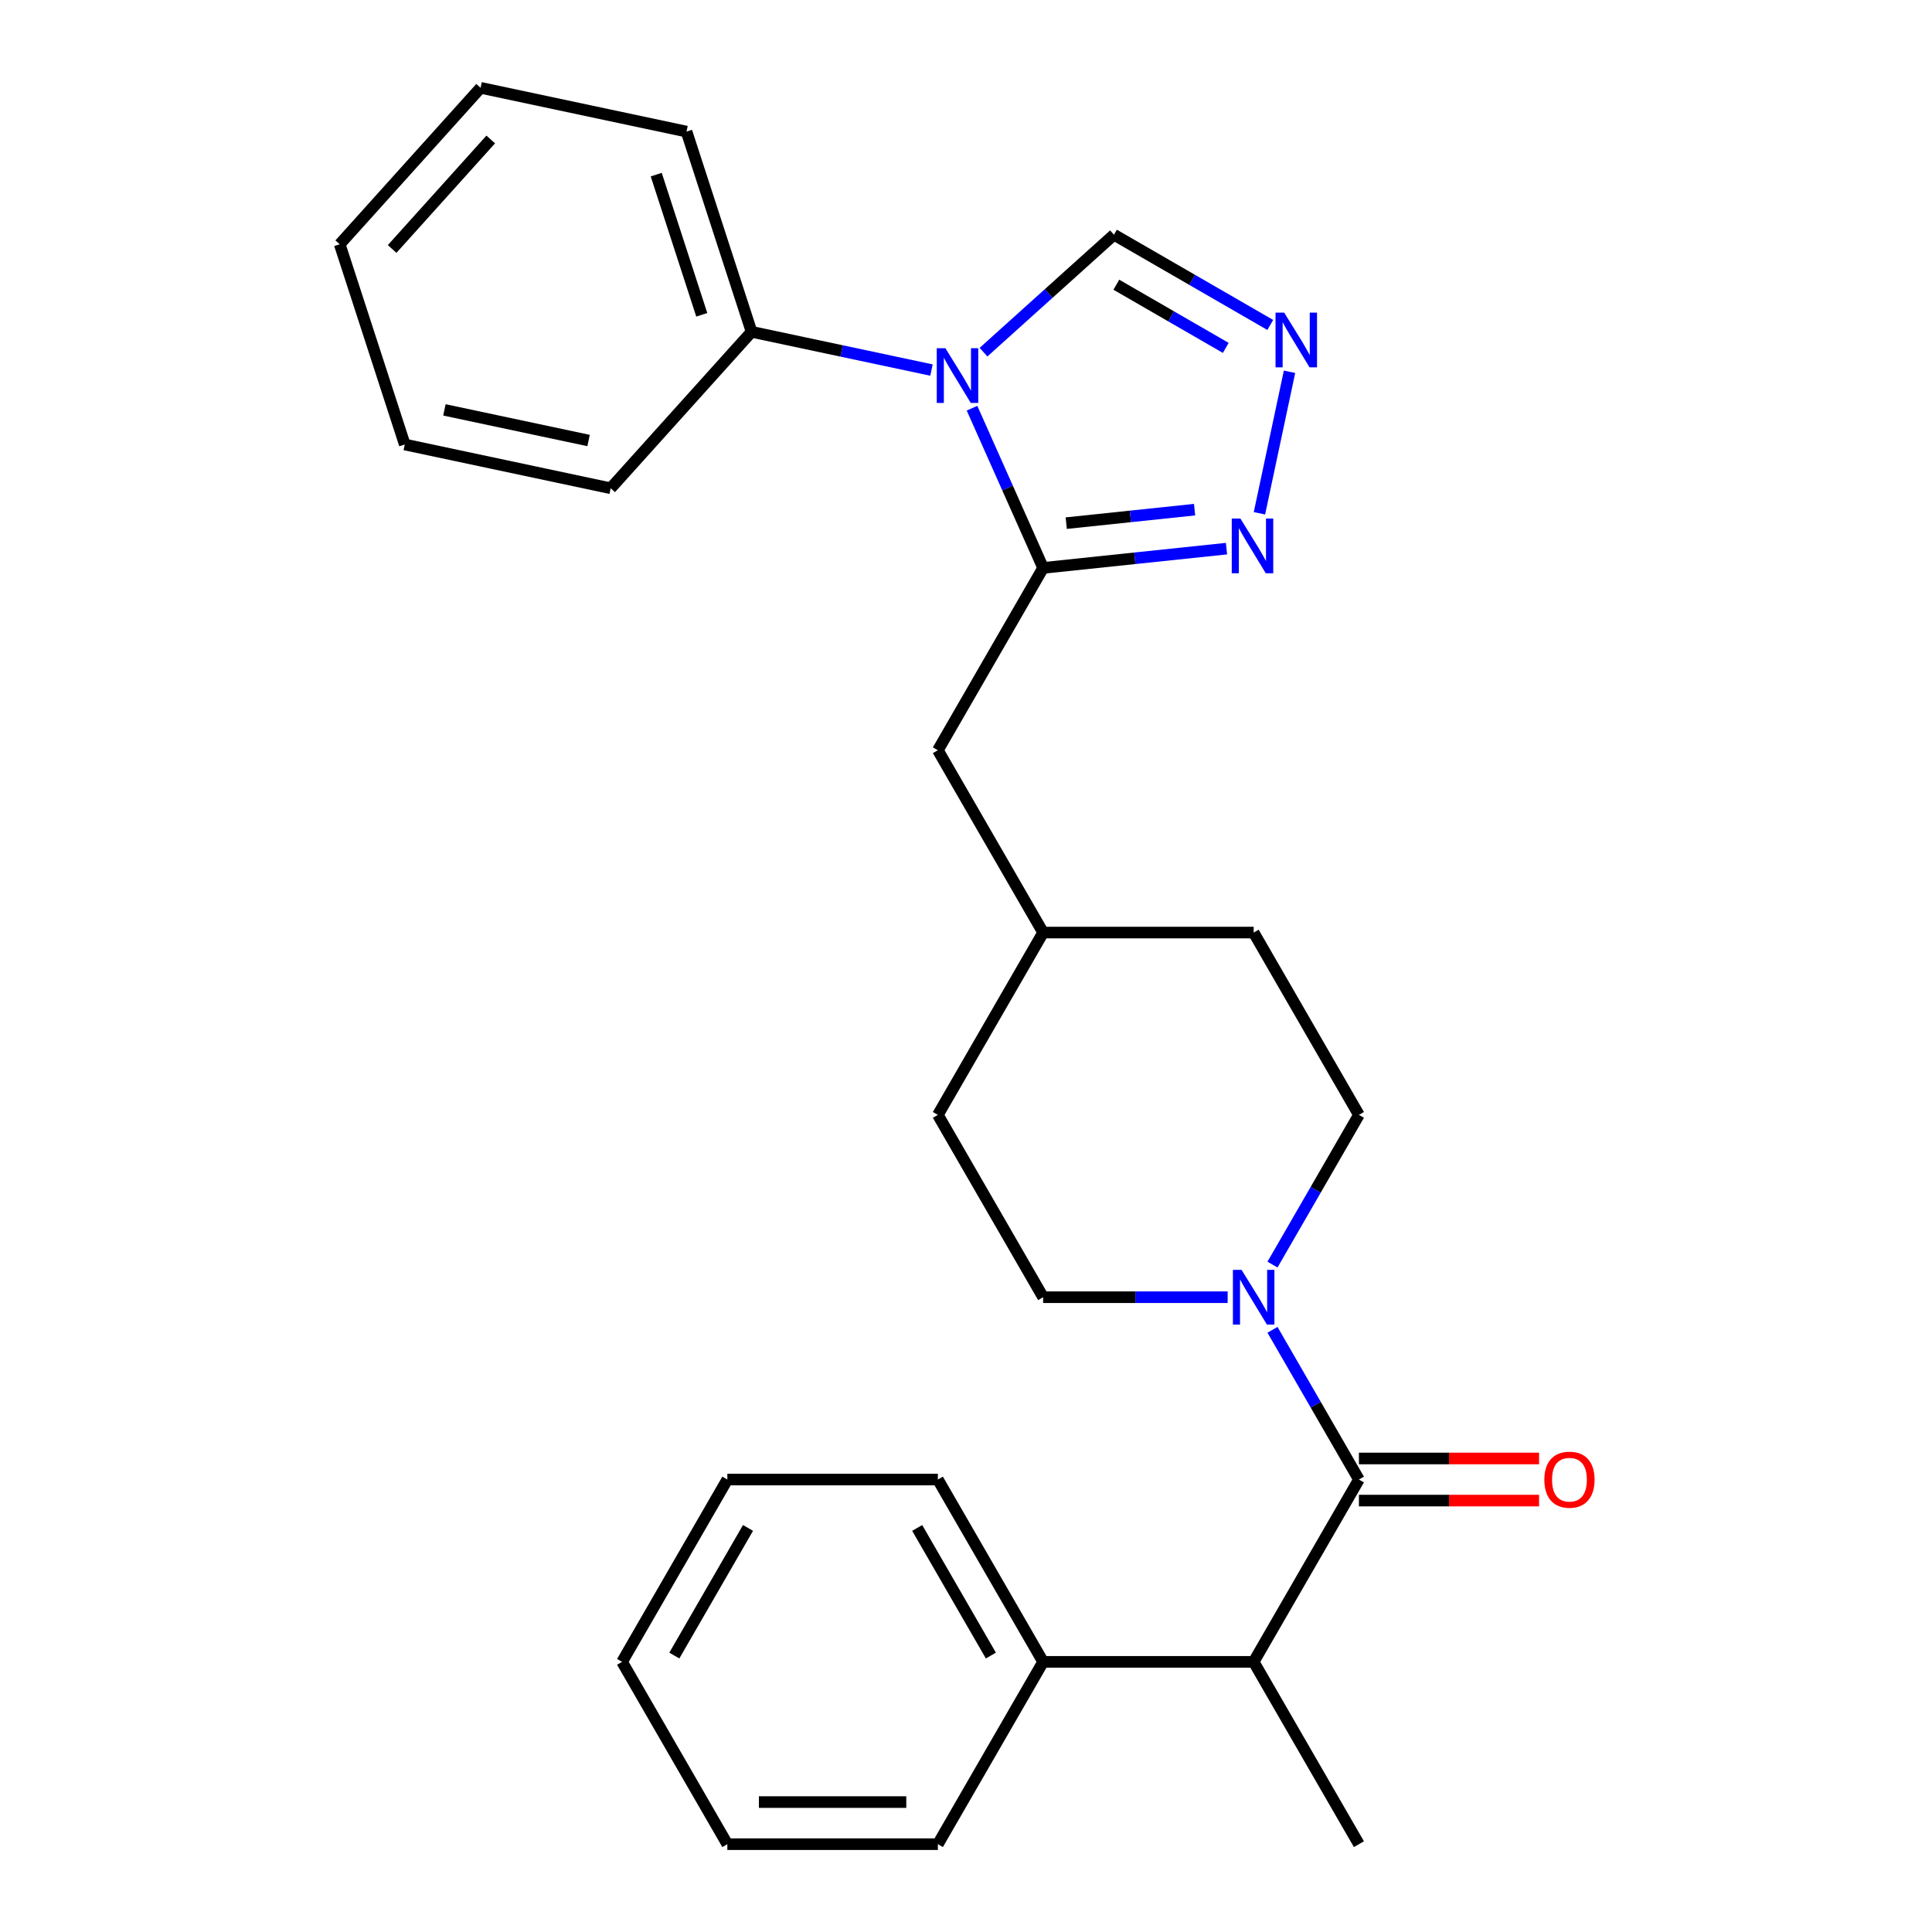 <?xml version='1.0' encoding='iso-8859-1'?>
<svg version='1.1' baseProfile='full'
              xmlns='http://www.w3.org/2000/svg'
                      xmlns:rdkit='http://www.rdkit.org/xml'
                      xmlns:xlink='http://www.w3.org/1999/xlink'
                  xml:space='preserve'
width='1000px' height='1000px' viewBox='0 0 1000 1000'>
<!-- END OF HEADER -->
<rect style='opacity:1.0;fill:#FFFFFF;stroke:none' width='1000' height='1000' x='0' y='0'> </rect>
<path class='bond-0' d='M 503.118,211.287 L 521.52,252.62' style='fill:none;fill-rule:evenodd;stroke:#0000FF;stroke-width:6px;stroke-linecap:butt;stroke-linejoin:miter;stroke-opacity:1' />
<path class='bond-0' d='M 521.52,252.62 L 539.922,293.952' style='fill:none;fill-rule:evenodd;stroke:#000000;stroke-width:6px;stroke-linecap:butt;stroke-linejoin:miter;stroke-opacity:1' />
<path class='bond-1' d='M 509.065,182.28 L 542.823,151.884' style='fill:none;fill-rule:evenodd;stroke:#0000FF;stroke-width:6px;stroke-linecap:butt;stroke-linejoin:miter;stroke-opacity:1' />
<path class='bond-1' d='M 542.823,151.884 L 576.581,121.488' style='fill:none;fill-rule:evenodd;stroke:#000000;stroke-width:6px;stroke-linecap:butt;stroke-linejoin:miter;stroke-opacity:1' />
<path class='bond-2' d='M 482.136,191.541 L 435.574,181.644' style='fill:none;fill-rule:evenodd;stroke:#0000FF;stroke-width:6px;stroke-linecap:butt;stroke-linejoin:miter;stroke-opacity:1' />
<path class='bond-2' d='M 435.574,181.644 L 389.012,171.747' style='fill:none;fill-rule:evenodd;stroke:#000000;stroke-width:6px;stroke-linecap:butt;stroke-linejoin:miter;stroke-opacity:1' />
<path class='bond-3' d='M 539.922,293.952 L 587.377,288.964' style='fill:none;fill-rule:evenodd;stroke:#000000;stroke-width:6px;stroke-linecap:butt;stroke-linejoin:miter;stroke-opacity:1' />
<path class='bond-3' d='M 587.377,288.964 L 634.831,283.977' style='fill:none;fill-rule:evenodd;stroke:#0000FF;stroke-width:6px;stroke-linecap:butt;stroke-linejoin:miter;stroke-opacity:1' />
<path class='bond-3' d='M 551.881,270.781 L 585.099,267.29' style='fill:none;fill-rule:evenodd;stroke:#000000;stroke-width:6px;stroke-linecap:butt;stroke-linejoin:miter;stroke-opacity:1' />
<path class='bond-3' d='M 585.099,267.29 L 618.317,263.798' style='fill:none;fill-rule:evenodd;stroke:#0000FF;stroke-width:6px;stroke-linecap:butt;stroke-linejoin:miter;stroke-opacity:1' />
<path class='bond-4' d='M 539.922,293.952 L 485.438,388.322' style='fill:none;fill-rule:evenodd;stroke:#000000;stroke-width:6px;stroke-linecap:butt;stroke-linejoin:miter;stroke-opacity:1' />
<path class='bond-5' d='M 703.377,765.804 L 681.009,727.061' style='fill:none;fill-rule:evenodd;stroke:#000000;stroke-width:6px;stroke-linecap:butt;stroke-linejoin:miter;stroke-opacity:1' />
<path class='bond-5' d='M 681.009,727.061 L 658.64,688.318' style='fill:none;fill-rule:evenodd;stroke:#0000FF;stroke-width:6px;stroke-linecap:butt;stroke-linejoin:miter;stroke-opacity:1' />
<path class='bond-6' d='M 703.377,765.804 L 648.892,860.175' style='fill:none;fill-rule:evenodd;stroke:#000000;stroke-width:6px;stroke-linecap:butt;stroke-linejoin:miter;stroke-opacity:1' />
<path class='bond-7' d='M 703.377,776.701 L 750,776.701' style='fill:none;fill-rule:evenodd;stroke:#000000;stroke-width:6px;stroke-linecap:butt;stroke-linejoin:miter;stroke-opacity:1' />
<path class='bond-7' d='M 750,776.701 L 796.622,776.701' style='fill:none;fill-rule:evenodd;stroke:#FF0000;stroke-width:6px;stroke-linecap:butt;stroke-linejoin:miter;stroke-opacity:1' />
<path class='bond-7' d='M 703.377,754.907 L 750,754.907' style='fill:none;fill-rule:evenodd;stroke:#000000;stroke-width:6px;stroke-linecap:butt;stroke-linejoin:miter;stroke-opacity:1' />
<path class='bond-7' d='M 750,754.907 L 796.622,754.907' style='fill:none;fill-rule:evenodd;stroke:#FF0000;stroke-width:6px;stroke-linecap:butt;stroke-linejoin:miter;stroke-opacity:1' />
<path class='bond-8' d='M 651.884,265.677 L 667.454,192.426' style='fill:none;fill-rule:evenodd;stroke:#0000FF;stroke-width:6px;stroke-linecap:butt;stroke-linejoin:miter;stroke-opacity:1' />
<path class='bond-9' d='M 635.428,671.434 L 587.675,671.434' style='fill:none;fill-rule:evenodd;stroke:#0000FF;stroke-width:6px;stroke-linecap:butt;stroke-linejoin:miter;stroke-opacity:1' />
<path class='bond-9' d='M 587.675,671.434 L 539.922,671.434' style='fill:none;fill-rule:evenodd;stroke:#000000;stroke-width:6px;stroke-linecap:butt;stroke-linejoin:miter;stroke-opacity:1' />
<path class='bond-10' d='M 658.64,654.55 L 681.009,615.807' style='fill:none;fill-rule:evenodd;stroke:#0000FF;stroke-width:6px;stroke-linecap:butt;stroke-linejoin:miter;stroke-opacity:1' />
<path class='bond-10' d='M 681.009,615.807 L 703.377,577.063' style='fill:none;fill-rule:evenodd;stroke:#000000;stroke-width:6px;stroke-linecap:butt;stroke-linejoin:miter;stroke-opacity:1' />
<path class='bond-11' d='M 657.487,168.199 L 617.034,144.844' style='fill:none;fill-rule:evenodd;stroke:#0000FF;stroke-width:6px;stroke-linecap:butt;stroke-linejoin:miter;stroke-opacity:1' />
<path class='bond-11' d='M 617.034,144.844 L 576.581,121.488' style='fill:none;fill-rule:evenodd;stroke:#000000;stroke-width:6px;stroke-linecap:butt;stroke-linejoin:miter;stroke-opacity:1' />
<path class='bond-11' d='M 634.454,180.067 L 606.137,163.718' style='fill:none;fill-rule:evenodd;stroke:#0000FF;stroke-width:6px;stroke-linecap:butt;stroke-linejoin:miter;stroke-opacity:1' />
<path class='bond-11' d='M 606.137,163.718 L 577.82,147.369' style='fill:none;fill-rule:evenodd;stroke:#000000;stroke-width:6px;stroke-linecap:butt;stroke-linejoin:miter;stroke-opacity:1' />
<path class='bond-12' d='M 648.892,860.175 L 539.922,860.175' style='fill:none;fill-rule:evenodd;stroke:#000000;stroke-width:6px;stroke-linecap:butt;stroke-linejoin:miter;stroke-opacity:1' />
<path class='bond-13' d='M 648.892,860.175 L 703.377,954.545' style='fill:none;fill-rule:evenodd;stroke:#000000;stroke-width:6px;stroke-linecap:butt;stroke-linejoin:miter;stroke-opacity:1' />
<path class='bond-14' d='M 485.438,388.322 L 539.922,482.693' style='fill:none;fill-rule:evenodd;stroke:#000000;stroke-width:6px;stroke-linecap:butt;stroke-linejoin:miter;stroke-opacity:1' />
<path class='bond-15' d='M 389.012,171.747 L 355.339,68.111' style='fill:none;fill-rule:evenodd;stroke:#000000;stroke-width:6px;stroke-linecap:butt;stroke-linejoin:miter;stroke-opacity:1' />
<path class='bond-15' d='M 363.234,162.936 L 339.662,90.391' style='fill:none;fill-rule:evenodd;stroke:#000000;stroke-width:6px;stroke-linecap:butt;stroke-linejoin:miter;stroke-opacity:1' />
<path class='bond-16' d='M 389.012,171.747 L 316.097,252.727' style='fill:none;fill-rule:evenodd;stroke:#000000;stroke-width:6px;stroke-linecap:butt;stroke-linejoin:miter;stroke-opacity:1' />
<path class='bond-17' d='M 703.377,577.063 L 648.892,482.693' style='fill:none;fill-rule:evenodd;stroke:#000000;stroke-width:6px;stroke-linecap:butt;stroke-linejoin:miter;stroke-opacity:1' />
<path class='bond-18' d='M 539.922,671.434 L 485.438,577.063' style='fill:none;fill-rule:evenodd;stroke:#000000;stroke-width:6px;stroke-linecap:butt;stroke-linejoin:miter;stroke-opacity:1' />
<path class='bond-19' d='M 539.922,860.175 L 485.438,765.804' style='fill:none;fill-rule:evenodd;stroke:#000000;stroke-width:6px;stroke-linecap:butt;stroke-linejoin:miter;stroke-opacity:1' />
<path class='bond-19' d='M 512.876,856.916 L 474.736,790.857' style='fill:none;fill-rule:evenodd;stroke:#000000;stroke-width:6px;stroke-linecap:butt;stroke-linejoin:miter;stroke-opacity:1' />
<path class='bond-20' d='M 539.922,860.175 L 485.438,954.545' style='fill:none;fill-rule:evenodd;stroke:#000000;stroke-width:6px;stroke-linecap:butt;stroke-linejoin:miter;stroke-opacity:1' />
<path class='bond-21' d='M 539.922,482.693 L 648.892,482.693' style='fill:none;fill-rule:evenodd;stroke:#000000;stroke-width:6px;stroke-linecap:butt;stroke-linejoin:miter;stroke-opacity:1' />
<path class='bond-22' d='M 539.922,482.693 L 485.438,577.063' style='fill:none;fill-rule:evenodd;stroke:#000000;stroke-width:6px;stroke-linecap:butt;stroke-linejoin:miter;stroke-opacity:1' />
<path class='bond-23' d='M 355.339,68.111 L 248.75,45.455' style='fill:none;fill-rule:evenodd;stroke:#000000;stroke-width:6px;stroke-linecap:butt;stroke-linejoin:miter;stroke-opacity:1' />
<path class='bond-24' d='M 316.097,252.727 L 209.509,230.071' style='fill:none;fill-rule:evenodd;stroke:#000000;stroke-width:6px;stroke-linecap:butt;stroke-linejoin:miter;stroke-opacity:1' />
<path class='bond-24' d='M 304.64,228.011 L 230.028,212.152' style='fill:none;fill-rule:evenodd;stroke:#000000;stroke-width:6px;stroke-linecap:butt;stroke-linejoin:miter;stroke-opacity:1' />
<path class='bond-25' d='M 485.438,765.804 L 376.468,765.804' style='fill:none;fill-rule:evenodd;stroke:#000000;stroke-width:6px;stroke-linecap:butt;stroke-linejoin:miter;stroke-opacity:1' />
<path class='bond-26' d='M 485.438,954.545 L 376.468,954.545' style='fill:none;fill-rule:evenodd;stroke:#000000;stroke-width:6px;stroke-linecap:butt;stroke-linejoin:miter;stroke-opacity:1' />
<path class='bond-26' d='M 469.092,932.752 L 392.813,932.752' style='fill:none;fill-rule:evenodd;stroke:#000000;stroke-width:6px;stroke-linecap:butt;stroke-linejoin:miter;stroke-opacity:1' />
<path class='bond-27' d='M 209.509,230.071 L 175.835,126.435' style='fill:none;fill-rule:evenodd;stroke:#000000;stroke-width:6px;stroke-linecap:butt;stroke-linejoin:miter;stroke-opacity:1' />
<path class='bond-28' d='M 248.75,45.455 L 175.835,126.435' style='fill:none;fill-rule:evenodd;stroke:#000000;stroke-width:6px;stroke-linecap:butt;stroke-linejoin:miter;stroke-opacity:1' />
<path class='bond-28' d='M 254.009,72.185 L 202.968,128.871' style='fill:none;fill-rule:evenodd;stroke:#000000;stroke-width:6px;stroke-linecap:butt;stroke-linejoin:miter;stroke-opacity:1' />
<path class='bond-29' d='M 376.468,954.545 L 321.983,860.175' style='fill:none;fill-rule:evenodd;stroke:#000000;stroke-width:6px;stroke-linecap:butt;stroke-linejoin:miter;stroke-opacity:1' />
<path class='bond-30' d='M 376.468,765.804 L 321.983,860.175' style='fill:none;fill-rule:evenodd;stroke:#000000;stroke-width:6px;stroke-linecap:butt;stroke-linejoin:miter;stroke-opacity:1' />
<path class='bond-30' d='M 387.169,790.857 L 349.03,856.916' style='fill:none;fill-rule:evenodd;stroke:#000000;stroke-width:6px;stroke-linecap:butt;stroke-linejoin:miter;stroke-opacity:1' />
<path  class='atom-0' d='M 489.34 180.243
L 498.62 195.243
Q 499.54 196.723, 501.02 199.403
Q 502.5 202.083, 502.58 202.243
L 502.58 180.243
L 506.34 180.243
L 506.34 208.563
L 502.46 208.563
L 492.5 192.163
Q 491.34 190.243, 490.1 188.043
Q 488.9 185.843, 488.54 185.163
L 488.54 208.563
L 484.86 208.563
L 484.86 180.243
L 489.34 180.243
' fill='#0000FF'/>
<path  class='atom-3' d='M 642.035 268.401
L 651.315 283.401
Q 652.235 284.881, 653.715 287.561
Q 655.195 290.241, 655.275 290.401
L 655.275 268.401
L 659.035 268.401
L 659.035 296.721
L 655.155 296.721
L 645.195 280.321
Q 644.035 278.401, 642.795 276.201
Q 641.595 274.001, 641.235 273.321
L 641.235 296.721
L 637.555 296.721
L 637.555 268.401
L 642.035 268.401
' fill='#0000FF'/>
<path  class='atom-4' d='M 642.632 657.274
L 651.912 672.274
Q 652.832 673.754, 654.312 676.434
Q 655.792 679.114, 655.872 679.274
L 655.872 657.274
L 659.632 657.274
L 659.632 685.594
L 655.752 685.594
L 645.792 669.194
Q 644.632 667.274, 643.392 665.074
Q 642.192 662.874, 641.832 662.194
L 641.832 685.594
L 638.152 685.594
L 638.152 657.274
L 642.632 657.274
' fill='#0000FF'/>
<path  class='atom-5' d='M 664.691 161.813
L 673.971 176.813
Q 674.891 178.293, 676.371 180.973
Q 677.851 183.653, 677.931 183.813
L 677.931 161.813
L 681.691 161.813
L 681.691 190.133
L 677.811 190.133
L 667.851 173.733
Q 666.691 171.813, 665.451 169.613
Q 664.251 167.413, 663.891 166.733
L 663.891 190.133
L 660.211 190.133
L 660.211 161.813
L 664.691 161.813
' fill='#0000FF'/>
<path  class='atom-10' d='M 799.347 765.884
Q 799.347 759.084, 802.707 755.284
Q 806.067 751.484, 812.347 751.484
Q 818.627 751.484, 821.987 755.284
Q 825.347 759.084, 825.347 765.884
Q 825.347 772.764, 821.947 776.684
Q 818.547 780.564, 812.347 780.564
Q 806.107 780.564, 802.707 776.684
Q 799.347 772.804, 799.347 765.884
M 812.347 777.364
Q 816.667 777.364, 818.987 774.484
Q 821.347 771.564, 821.347 765.884
Q 821.347 760.324, 818.987 757.524
Q 816.667 754.684, 812.347 754.684
Q 808.027 754.684, 805.667 757.484
Q 803.347 760.284, 803.347 765.884
Q 803.347 771.604, 805.667 774.484
Q 808.027 777.364, 812.347 777.364
' fill='#FF0000'/>
</svg>
